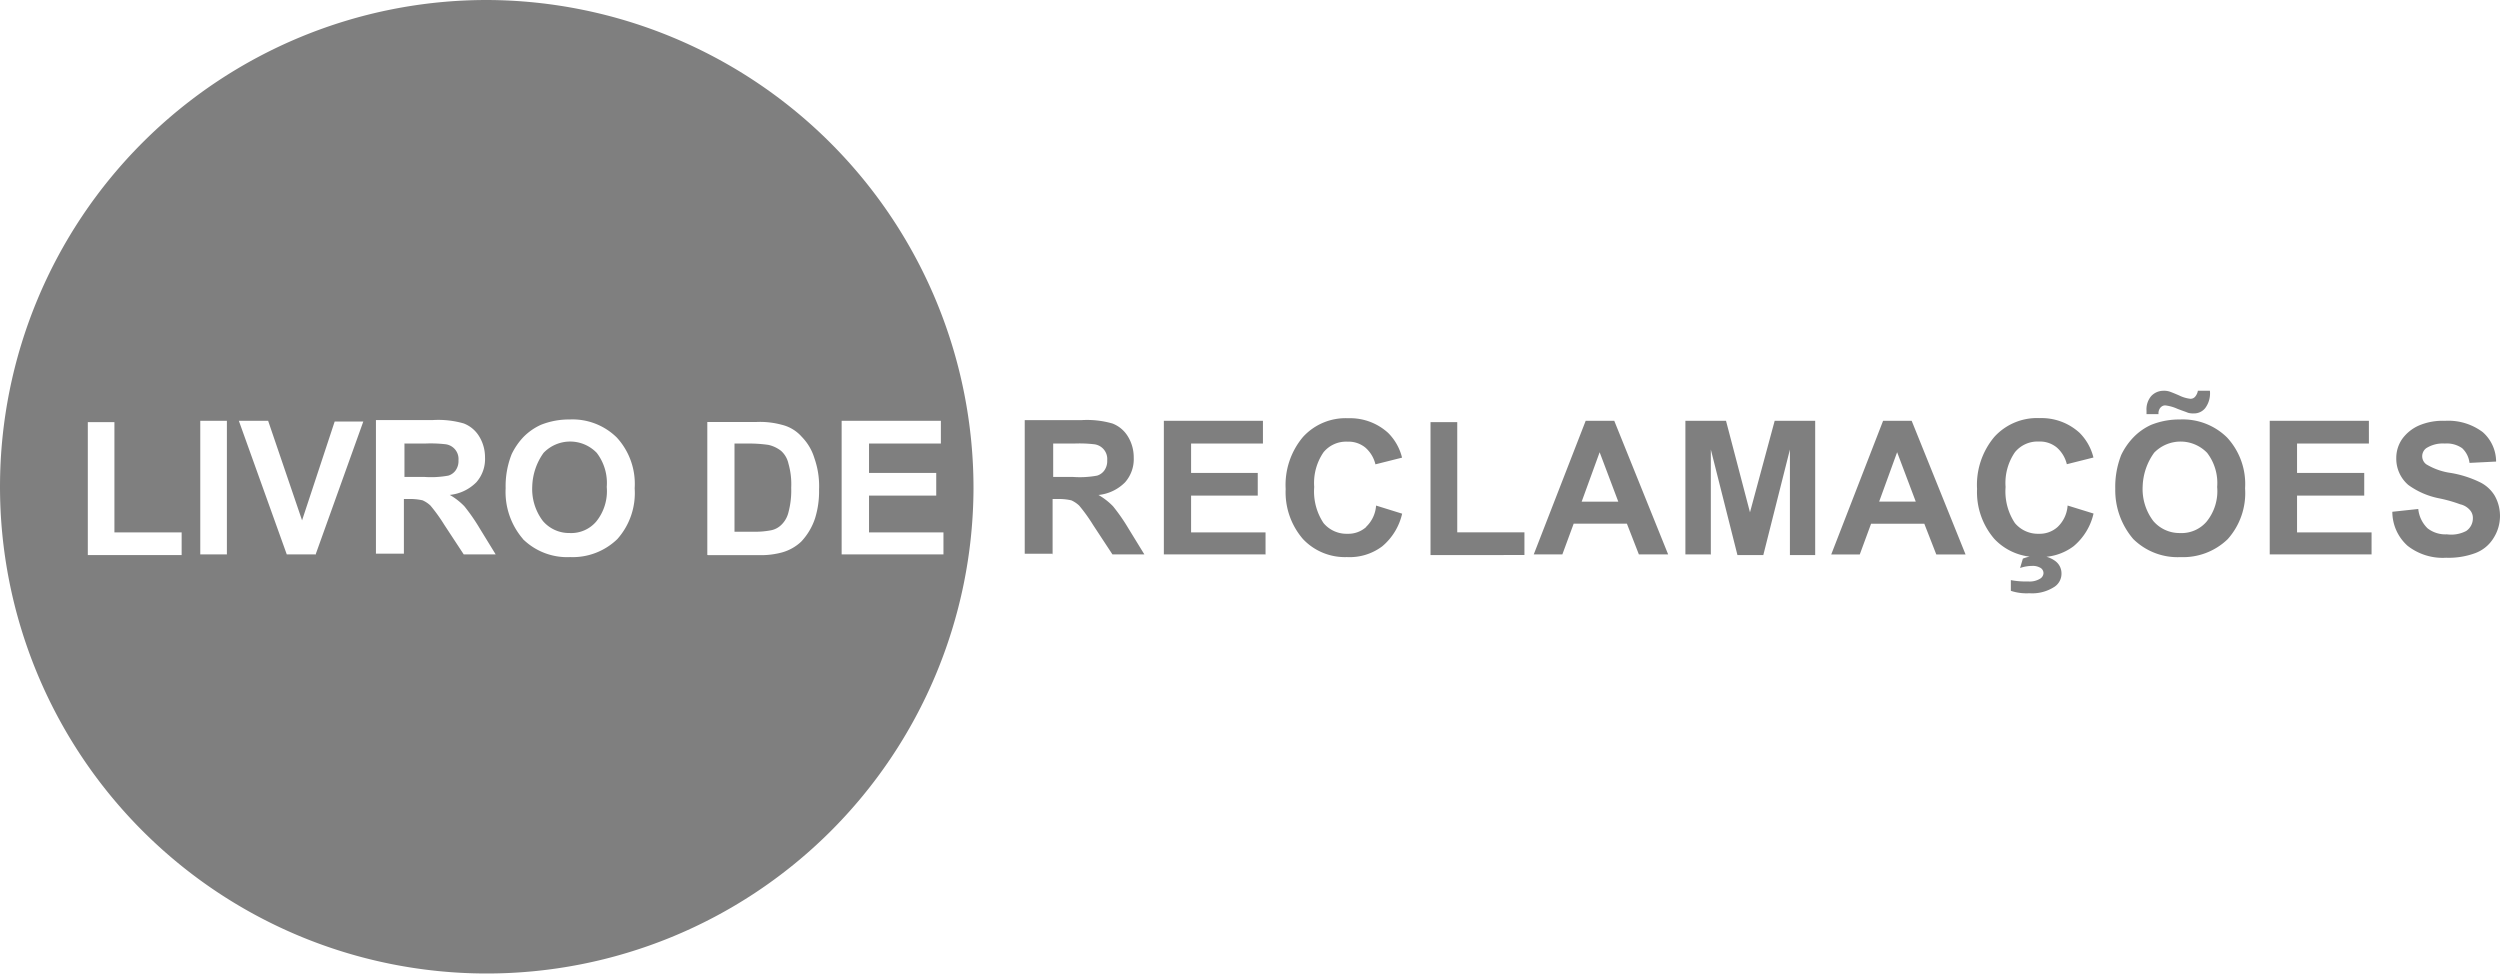 <svg xmlns="http://www.w3.org/2000/svg" width="120" height="47" viewBox="0 0 120 47">
  <path id="livro-reclamacoes" d="M46.729,23.469A23.364,23.364,0,1,1,23.38,0,23.433,23.433,0,0,1,46.729,23.469ZM8.72,26.644v-1.09H5.493V20.263H4.216v6.381Zm2.172,0V20.2H9.614V26.61h1.277Zm4.248,0,2.3-6.412H16.066L14.5,24.977,12.872,20.2H11.466l2.3,6.412H15.14Zm4.248,0V23.951h.256a2.784,2.784,0,0,1,.639.064,1.333,1.333,0,0,1,.383.256,8.035,8.035,0,0,1,.667.929l.927,1.411h1.533l-.767-1.25A8.987,8.987,0,0,0,22.29,24.3a3.145,3.145,0,0,0-.7-.544,2.094,2.094,0,0,0,1.277-.609,1.682,1.682,0,0,0,.415-1.187,1.913,1.913,0,0,0-.288-1.026,1.489,1.489,0,0,0-.735-.609,4.4,4.4,0,0,0-1.5-.161H18.046v6.412h1.341Zm0-5.354H20.41a6.23,6.23,0,0,1,.959.032.712.712,0,0,1,.639.77.774.774,0,0,1-.133.481.667.667,0,0,1-.352.256,4.578,4.578,0,0,1-1.149.064h-.959V21.285ZM25.1,25.875a3.026,3.026,0,0,0,2.267.865,3.077,3.077,0,0,0,2.267-.865,3.322,3.322,0,0,0,.831-2.437A3.285,3.285,0,0,0,29.606,21a3.026,3.026,0,0,0-2.267-.865,3.619,3.619,0,0,0-1.373.256,2.78,2.78,0,0,0-.831.577,3.206,3.206,0,0,0-.575.834,4.159,4.159,0,0,0-.288,1.635,3.461,3.461,0,0,0,.832,2.435Zm.991-4.136a1.77,1.77,0,0,1,2.555,0,2.378,2.378,0,0,1,.479,1.635,2.316,2.316,0,0,1-.511,1.667,1.578,1.578,0,0,1-1.277.544,1.652,1.652,0,0,1-1.277-.577,2.531,2.531,0,0,1-.511-1.667,2.9,2.9,0,0,1,.541-1.6Zm7.889,4.906h2.428a3.79,3.79,0,0,0,1.149-.134A2.2,2.2,0,0,0,38.457,26a3,3,0,0,0,.667-1.122,4.348,4.348,0,0,0,.192-1.379,4.045,4.045,0,0,0-.224-1.507,2.5,2.5,0,0,0-.607-1.026,1.851,1.851,0,0,0-.959-.577,3.986,3.986,0,0,0-1.213-.134H33.952v6.381Zm1.852-5.354a6.553,6.553,0,0,1,1.055.064,1.532,1.532,0,0,1,.607.288,1.144,1.144,0,0,1,.352.609,3.575,3.575,0,0,1,.133,1.155,4.064,4.064,0,0,1-.133,1.187,1.227,1.227,0,0,1-.352.609.973.973,0,0,1-.511.256,3.987,3.987,0,0,1-.767.064h-.959V21.289Zm9.455,5.354v-1.09H41.714V23.79H44.94V22.7H41.714V21.289h3.449V20.2H40.4V26.61h4.887Zm5.239,0V23.951h.256a2.784,2.784,0,0,1,.639.064,1.333,1.333,0,0,1,.383.256,8.035,8.035,0,0,1,.667.929l.927,1.411h1.532l-.767-1.25a8.986,8.986,0,0,0-.735-1.058,3.145,3.145,0,0,0-.7-.544,2.094,2.094,0,0,0,1.277-.609,1.682,1.682,0,0,0,.415-1.187,1.913,1.913,0,0,0-.288-1.026,1.489,1.489,0,0,0-.735-.609,4.4,4.4,0,0,0-1.5-.161H49.188v6.412h1.345Zm0-5.354h1.023a6.231,6.231,0,0,1,.959.032.712.712,0,0,1,.639.77.774.774,0,0,1-.133.481.667.667,0,0,1-.352.256,4.578,4.578,0,0,1-1.149.064h-.959V21.286Zm10.221,5.354v-1.09H57.173V23.79h3.2V22.7h-3.2V21.289h3.449V20.2H55.866V26.61h4.887ZM65.574,25.3a1.281,1.281,0,0,1-.895.321,1.438,1.438,0,0,1-1.149-.514,2.743,2.743,0,0,1-.447-1.731,2.6,2.6,0,0,1,.447-1.667A1.4,1.4,0,0,1,64.68,21.2a1.275,1.275,0,0,1,.863.288,1.545,1.545,0,0,1,.479.8l1.277-.321a2.518,2.518,0,0,0-.667-1.187,2.708,2.708,0,0,0-1.916-.705,2.769,2.769,0,0,0-2.172.9,3.575,3.575,0,0,0-.831,2.5,3.432,3.432,0,0,0,.831,2.4,2.764,2.764,0,0,0,2.108.865,2.6,2.6,0,0,0,1.693-.514,2.873,2.873,0,0,0,.959-1.57l-1.251-.389a1.554,1.554,0,0,1-.48,1.023Zm7.6,1.341v-1.09H69.949V20.263H68.666v6.381ZM77.486,20.2H76.113l-2.492,6.412h1.373l.543-1.475h2.555l.575,1.475h1.405Zm-1.565,3.88.863-2.372.895,2.372Zm6.2,2.566V21.577l1.277,5.065H84.64l1.277-5.065v5.065H87.13V20.2H85.185L84,24.592,82.85,20.2H80.9v6.412h1.213ZM91.762,20.2H90.389L87.9,26.614H89.27l.543-1.475h2.555l.575,1.475h1.405ZM90.2,24.078l.863-2.372.895,2.372ZM98.76,25.3a1.281,1.281,0,0,1-.895.321,1.438,1.438,0,0,1-1.149-.514,2.743,2.743,0,0,1-.447-1.731,2.6,2.6,0,0,1,.447-1.667,1.4,1.4,0,0,1,1.151-.515,1.275,1.275,0,0,1,.863.288,1.545,1.545,0,0,1,.479.8l1.277-.321a2.518,2.518,0,0,0-.667-1.187,2.708,2.708,0,0,0-1.916-.705,2.769,2.769,0,0,0-2.172.9,3.575,3.575,0,0,0-.831,2.5,3.432,3.432,0,0,0,.831,2.4,2.764,2.764,0,0,0,2.108.865,2.6,2.6,0,0,0,1.693-.514,2.873,2.873,0,0,0,.959-1.57l-1.245-.385A1.554,1.554,0,0,1,98.76,25.3Zm-1.341,3.176a1.951,1.951,0,0,0,1.213-.321.75.75,0,0,0,.32-.641.73.73,0,0,0-.288-.577,1.285,1.285,0,0,0-.831-.256,1.868,1.868,0,0,0-.735.134l-.133.449a1.8,1.8,0,0,1,.575-.1.722.722,0,0,1,.415.1.292.292,0,0,1,.133.256.327.327,0,0,1-.16.256.957.957,0,0,1-.575.134,3.915,3.915,0,0,1-.831-.064v.514a2.4,2.4,0,0,0,.9.115Zm4.981-2.6a3.026,3.026,0,0,0,2.267.865,3.077,3.077,0,0,0,2.267-.865,3.322,3.322,0,0,0,.831-2.437A3.285,3.285,0,0,0,106.9,21a3.026,3.026,0,0,0-2.267-.865,3.619,3.619,0,0,0-1.373.256,2.78,2.78,0,0,0-.831.577,3.253,3.253,0,0,0-.607.865,4.159,4.159,0,0,0-.288,1.635,3.6,3.6,0,0,0,.864,2.406Zm.991-4.136a1.77,1.77,0,0,1,2.555,0,2.378,2.378,0,0,1,.479,1.635,2.316,2.316,0,0,1-.511,1.667,1.58,1.58,0,0,1-1.277.544,1.652,1.652,0,0,1-1.277-.577,2.531,2.531,0,0,1-.511-1.667,2.9,2.9,0,0,1,.543-1.6Zm.32-2.181a.29.29,0,0,1,.224-.1,1.976,1.976,0,0,1,.575.161c.256.1.447.161.511.192a.88.88,0,0,0,.288.032.681.681,0,0,0,.543-.256,1.184,1.184,0,0,0,.224-.834H105.5a.605.605,0,0,1-.133.288.29.29,0,0,1-.224.1,1.613,1.613,0,0,1-.543-.161q-.336-.145-.479-.192a.882.882,0,0,0-.288-.032.8.8,0,0,0-.575.256.987.987,0,0,0-.224.705v.161h.575A.427.427,0,0,1,103.71,19.557Zm10.125,7.085v-1.09h-3.577V23.79h3.225V22.7h-3.225V21.289h3.449V20.2h-4.76V26.61h4.887Zm1.725-.449a2.731,2.731,0,0,0,1.852.577,3.7,3.7,0,0,0,1.405-.224,1.735,1.735,0,0,0,.863-.705,1.977,1.977,0,0,0,.064-2.052,1.7,1.7,0,0,0-.7-.641,5.162,5.162,0,0,0-1.405-.449,3.079,3.079,0,0,1-1.181-.417.482.482,0,0,1,0-.77,1.483,1.483,0,0,1,.895-.224,1.281,1.281,0,0,1,.831.224,1.142,1.142,0,0,1,.352.705l1.277-.064a1.892,1.892,0,0,0-.639-1.411,2.745,2.745,0,0,0-1.82-.544,2.888,2.888,0,0,0-1.245.224,1.975,1.975,0,0,0-.8.641,1.6,1.6,0,0,0-.288.929,1.663,1.663,0,0,0,.575,1.282,3.749,3.749,0,0,0,1.467.641,6.731,6.731,0,0,1,1.023.288.876.876,0,0,1,.479.288.561.561,0,0,1,.133.385.733.733,0,0,1-.32.609,1.556,1.556,0,0,1-.927.161,1.393,1.393,0,0,1-.927-.288,1.5,1.5,0,0,1-.447-.929l-1.245.134a2.19,2.19,0,0,0,.731,1.632Z" transform="translate(-0.001)" fill="#7f7f7f"/>
</svg>

